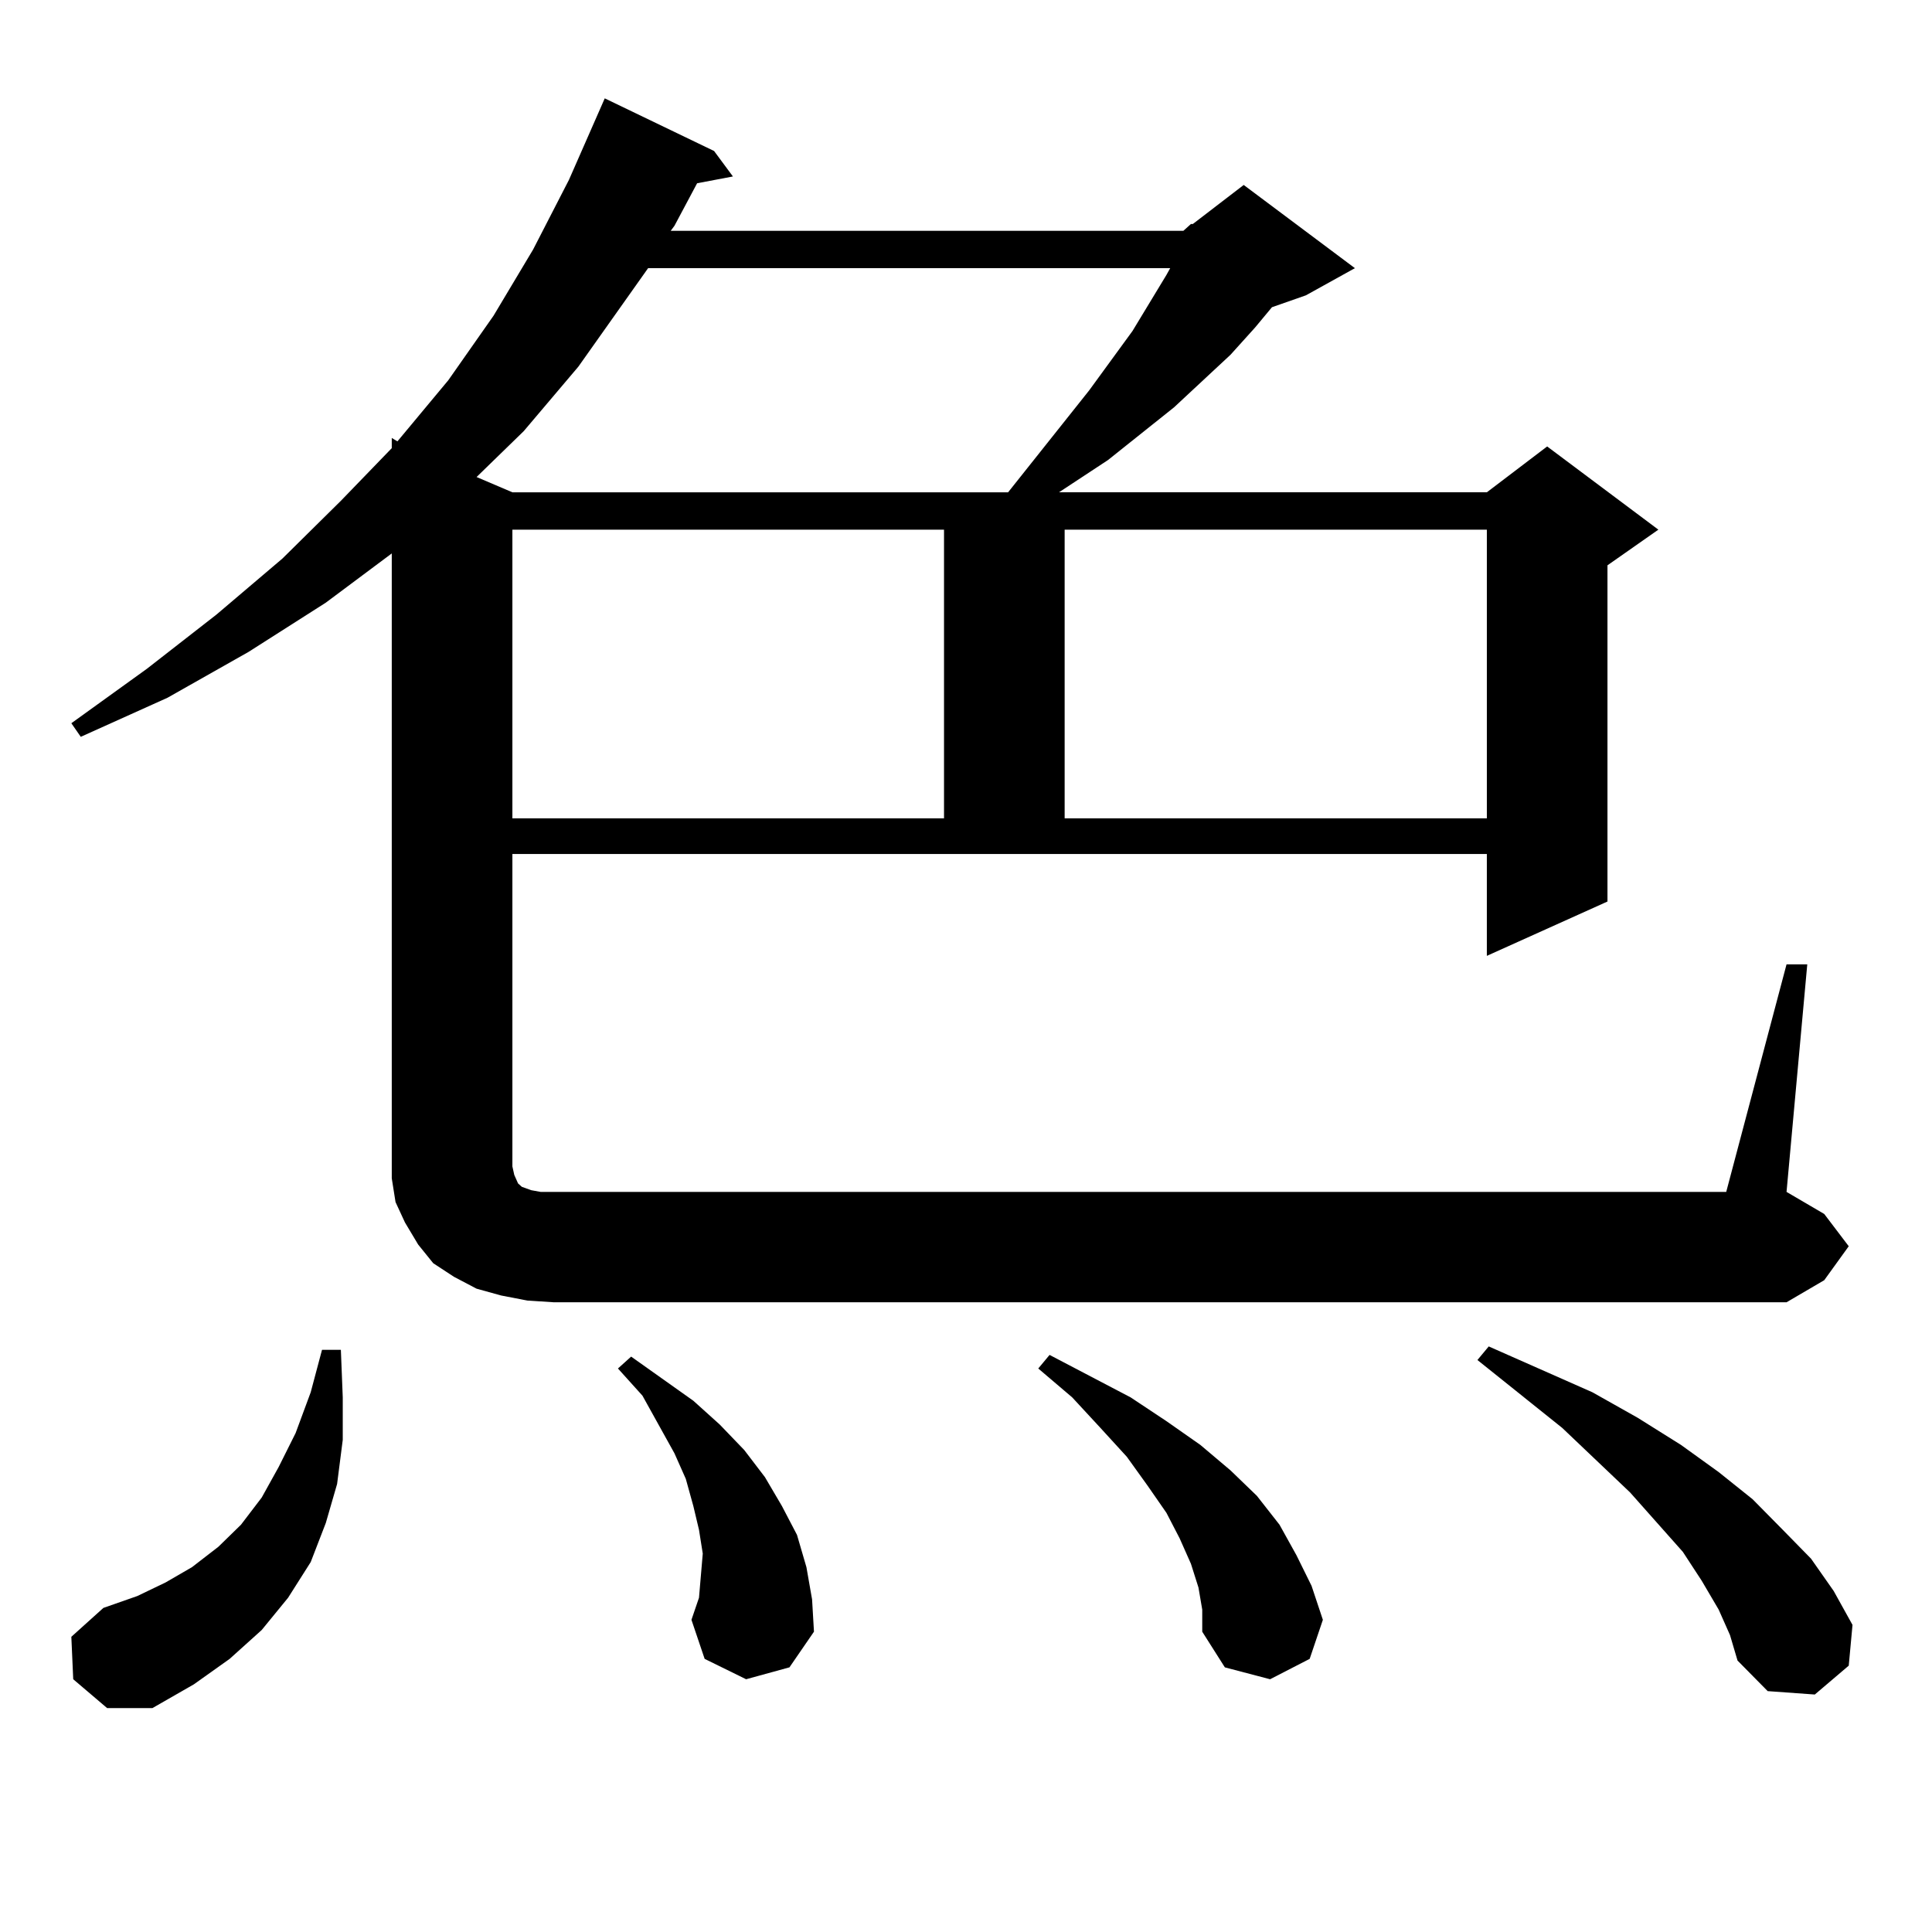 <?xml version="1.0" encoding="utf-8"?>
<!-- Generator: Adobe Illustrator 16.0.0, SVG Export Plug-In . SVG Version: 6.00 Build 0)  -->
<!DOCTYPE svg PUBLIC "-//W3C//DTD SVG 1.1//EN" "http://www.w3.org/Graphics/SVG/1.1/DTD/svg11.dtd">
<svg version="1.1" id="图层_1" xmlns="http://www.w3.org/2000/svg" xmlns:xlink="http://www.w3.org/1999/xlink" x="0px" y="0px"
	 width="1000px" height="1000px" viewBox="0 0 1000 1000" enable-background="new 0 0 1000 1000" xml:space="preserve">
<path d="M612.521,119.465l3.902-3.516h0.976l26.341-20.215l57.56,43.066l-25.365,14.063l-17.561,6.152l-8.78,10.547l-12.683,14.063
	l-29.268,27.246l-34.146,27.246l-25.365,16.699h221.458l31.219-23.73l57.56,43.066l-26.341,18.457v174.023l-62.438,28.125v-52.734
	H265.213v161.719l0.976,4.395l1.951,4.395l1.951,1.758l4.878,1.758l4.878,0.879h6.829H893.49l31.219-117.773h10.731l-10.731,117.773
	l19.512,11.426l12.683,16.699l-12.683,17.578l-19.512,11.426H286.676l-13.658-0.879l-13.658-2.637l-12.683-3.516l-11.707-6.152
	l-10.731-7.031l-7.805-9.668l-6.829-11.426l-4.878-10.547l-1.951-12.305v-11.426V286.457l-34.146,25.488l-39.999,25.488
	l-41.95,23.73l-44.877,20.215l-4.878-7.031l39.023-28.125l36.097-28.125l34.146-29.004l30.243-29.883l26.341-27.246v-5.273
	l2.927,1.758l26.341-31.641l23.414-33.398l20.487-34.277l18.536-36.035l18.536-42.188l56.584,27.246l9.756,13.184l-18.536,3.516
	l-11.707,21.973l-1.951,2.637H612.521z M37.901,869.172l-0.976-21.973l16.585-14.941l17.561-6.152l14.634-7.031l13.658-7.91
	l13.658-10.547l11.707-11.426l10.731-14.063l8.78-15.82l8.78-17.578l7.805-21.094l5.854-21.973h9.756l0.976,24.609v21.973
	l-2.927,22.852l-5.854,20.215l-7.805,20.215l-11.707,18.457l-13.658,16.699l-16.585,14.941l-18.536,13.184l-21.463,12.305H55.462
	L37.901,869.172z M335.455,138.801l-36.097,50.977l-28.292,33.398l-24.39,23.73l18.536,7.91h256.579l41.95-52.734l22.438-30.762
	l17.561-29.004l1.951-3.516H335.455z M265.213,274.152v149.414h223.409V274.152H265.213z M386.186,869.172l-21.463-10.547
	l-6.829-20.215l3.902-11.426l0.976-11.426l0.976-11.426l-1.951-12.305l-2.927-12.305l-3.902-14.063l-5.854-13.184l-16.585-29.883
	l-12.683-14.063l6.829-6.152l32.194,22.852l13.658,12.305l12.683,13.184l10.731,14.063l8.78,14.941l7.805,14.941l4.878,16.699
	l2.927,16.699l0.976,16.699l-12.683,18.457L386.186,869.172z M620.326,821.711l-3.902-12.305l-5.854-13.184l-6.829-13.184
	l-9.756-14.063l-10.731-14.941l-13.658-14.941l-14.634-15.82l-17.561-14.941l5.854-7.031l41.95,21.973l18.536,12.305l17.561,12.305
	l15.609,13.184l13.658,13.184l11.707,14.941l8.78,15.82l7.805,15.82l5.854,17.578l-6.829,20.215l-20.487,10.547l-23.414-6.152
	l-11.707-18.457v-11.426L620.326,821.711z M551.06,274.152v149.414h218.531V274.152H551.06z M889.588,833.137l-8.78-14.941
	l-9.756-14.941l-27.316-30.762l-35.121-33.398l-43.901-35.156l5.854-7.031l53.657,23.73l23.414,13.184l22.438,14.063l19.512,14.063
	l17.561,14.063l15.609,15.82l14.634,14.941l11.707,16.699l9.756,17.578l-1.951,21.094l-17.561,14.941l-24.39-1.758l-15.609-15.82
	l-3.902-13.184L889.588,833.137z"/>
</svg>

